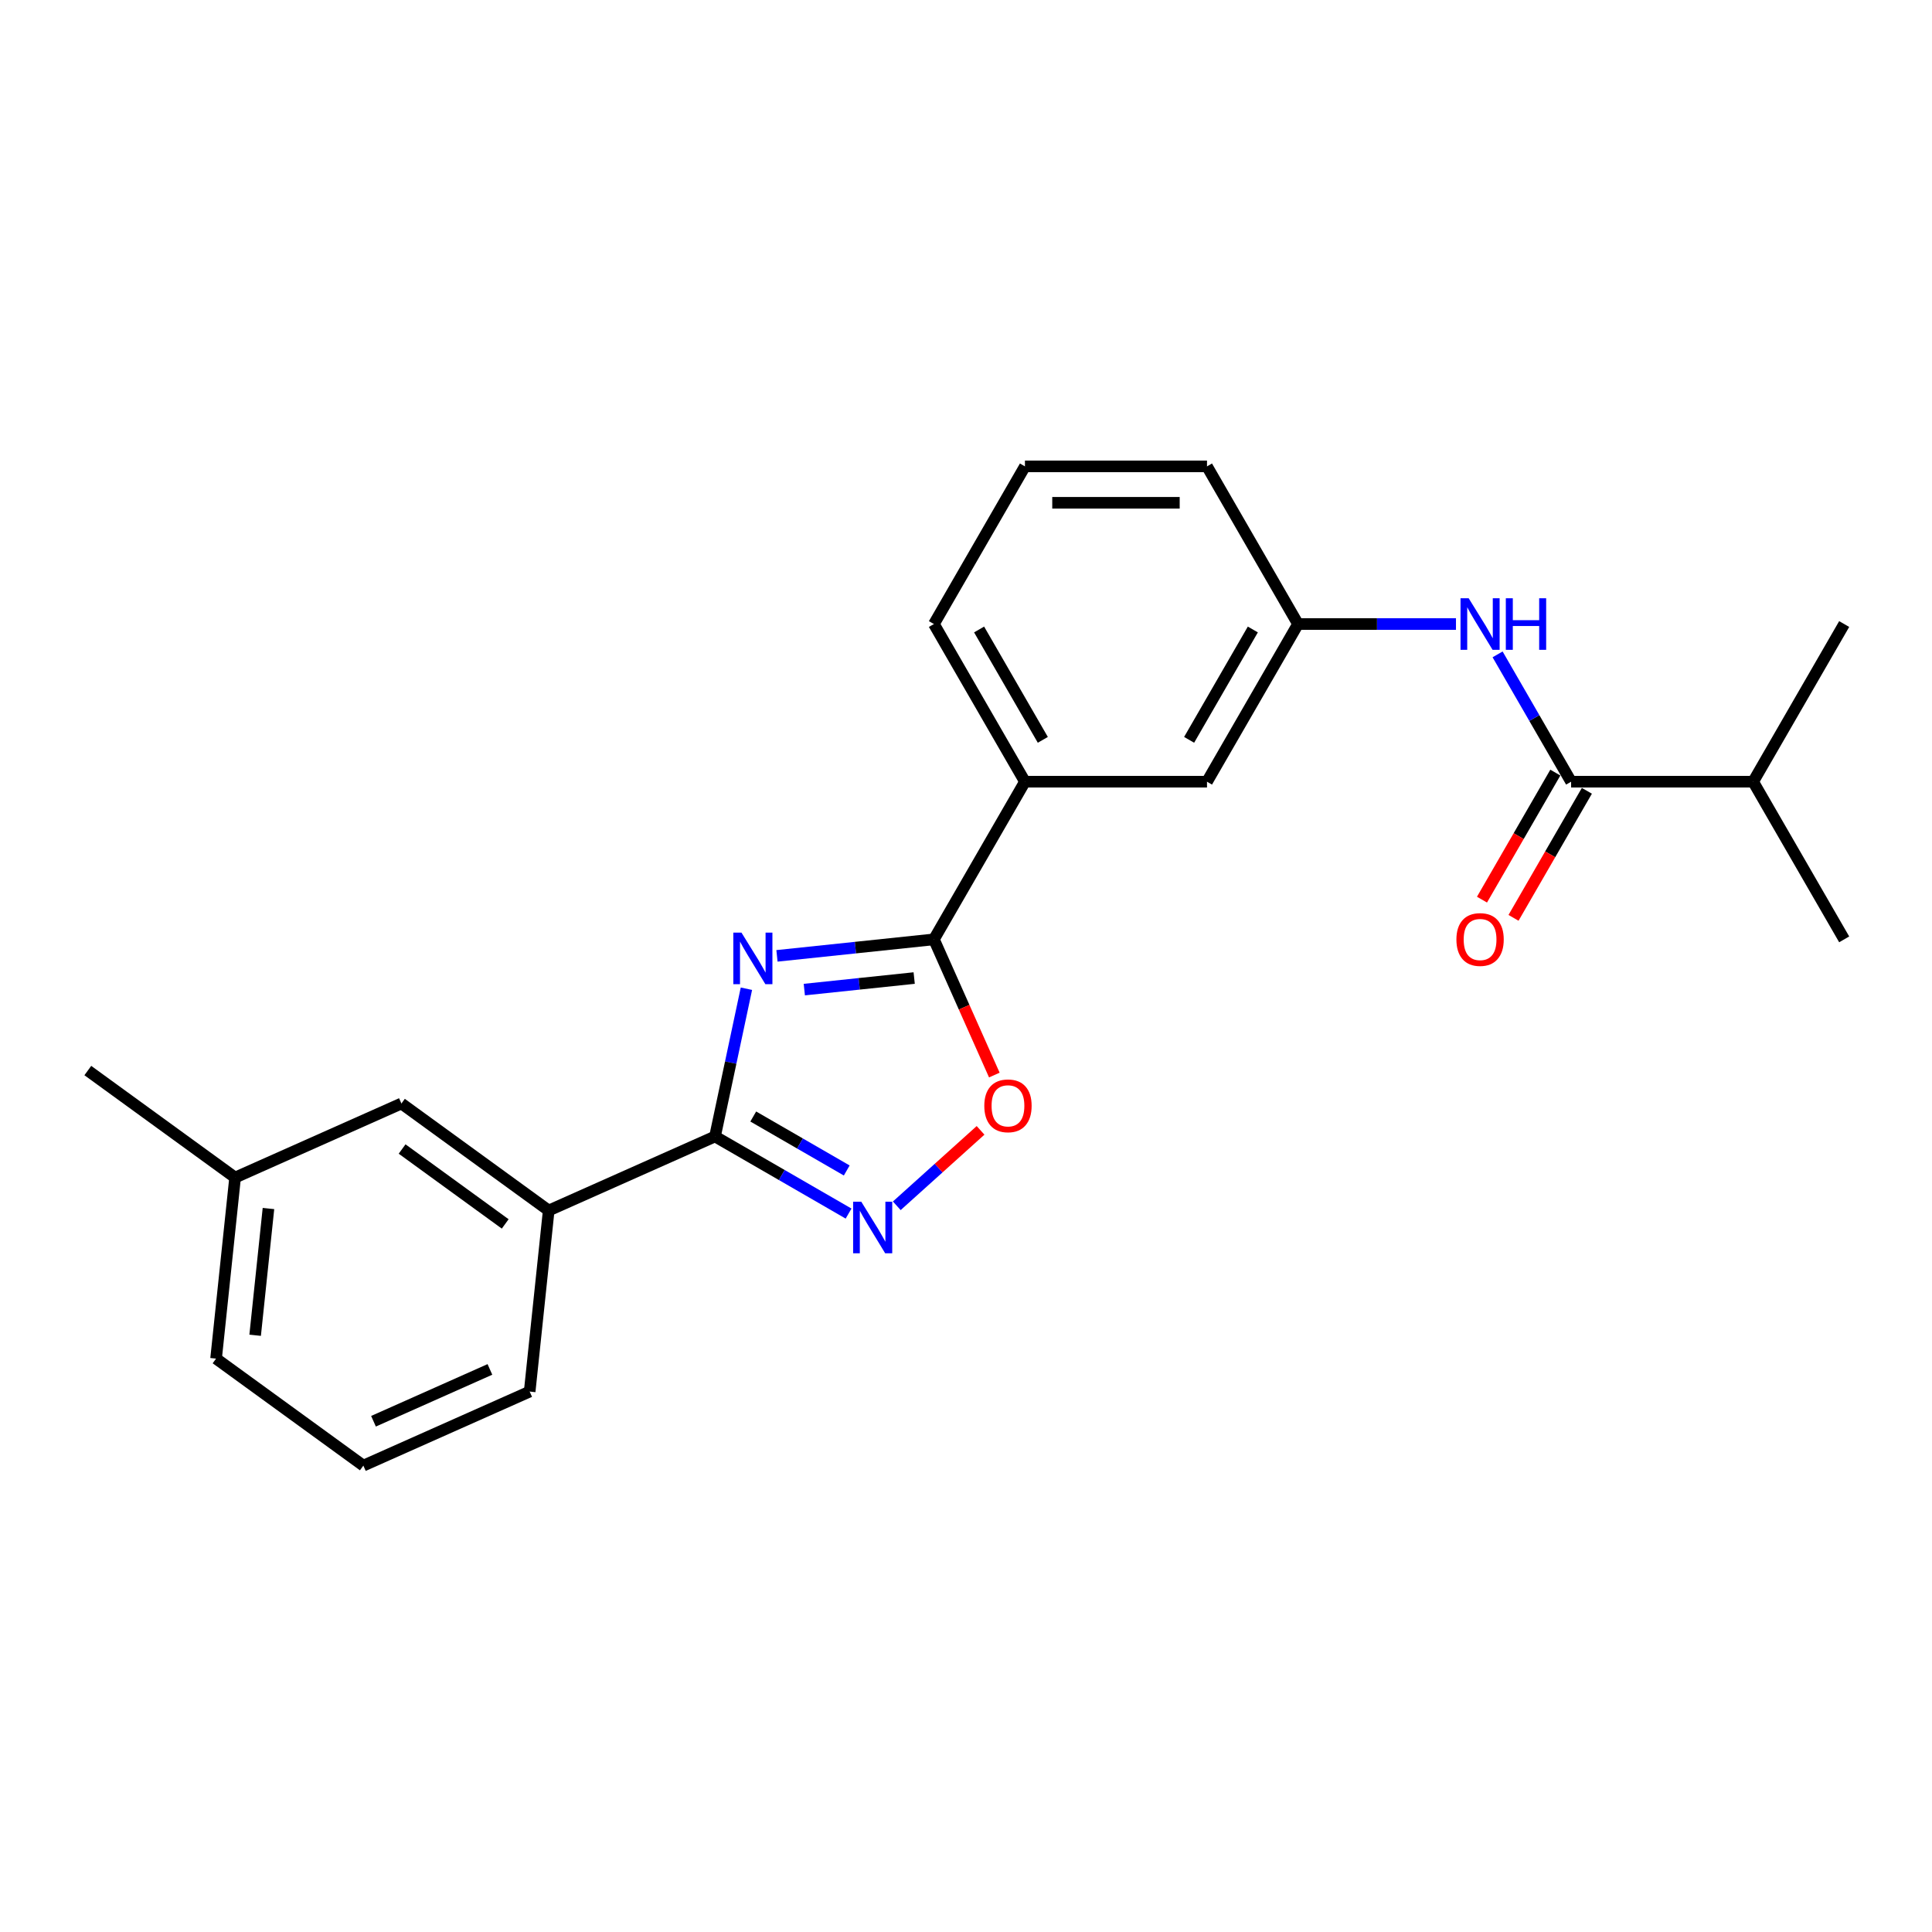 <?xml version='1.0' encoding='iso-8859-1'?>
<svg version='1.1' baseProfile='full'
              xmlns='http://www.w3.org/2000/svg'
                      xmlns:rdkit='http://www.rdkit.org/xml'
                      xmlns:xlink='http://www.w3.org/1999/xlink'
                  xml:space='preserve'
width='1000px' height='1000px' viewBox='0 0 1000 1000'>
<!-- END OF HEADER -->
<rect style='opacity:1.0;fill:#FFFFFF;stroke:none' width='1000' height='1000' x='0' y='0'> </rect>
<path class='bond-0' d='M 386.344,511.763 L 378.217,549.999' style='fill:none;fill-rule:evenodd;stroke:#0000FF;stroke-width:6px;stroke-linecap:butt;stroke-linejoin:miter;stroke-opacity:1' />
<path class='bond-0' d='M 378.217,549.999 L 370.089,588.235' style='fill:none;fill-rule:evenodd;stroke:#000000;stroke-width:6px;stroke-linecap:butt;stroke-linejoin:miter;stroke-opacity:1' />
<path class='bond-1' d='M 402.157,494.753 L 442.776,490.484' style='fill:none;fill-rule:evenodd;stroke:#0000FF;stroke-width:6px;stroke-linecap:butt;stroke-linejoin:miter;stroke-opacity:1' />
<path class='bond-1' d='M 442.776,490.484 L 483.395,486.214' style='fill:none;fill-rule:evenodd;stroke:#000000;stroke-width:6px;stroke-linecap:butt;stroke-linejoin:miter;stroke-opacity:1' />
<path class='bond-1' d='M 416.312,512.215 L 444.746,509.226' style='fill:none;fill-rule:evenodd;stroke:#0000FF;stroke-width:6px;stroke-linecap:butt;stroke-linejoin:miter;stroke-opacity:1' />
<path class='bond-1' d='M 444.746,509.226 L 473.179,506.238' style='fill:none;fill-rule:evenodd;stroke:#000000;stroke-width:6px;stroke-linecap:butt;stroke-linejoin:miter;stroke-opacity:1' />
<path class='bond-2' d='M 370.089,588.235 L 404.654,608.191' style='fill:none;fill-rule:evenodd;stroke:#000000;stroke-width:6px;stroke-linecap:butt;stroke-linejoin:miter;stroke-opacity:1' />
<path class='bond-2' d='M 404.654,608.191 L 439.219,628.147' style='fill:none;fill-rule:evenodd;stroke:#0000FF;stroke-width:6px;stroke-linecap:butt;stroke-linejoin:miter;stroke-opacity:1' />
<path class='bond-2' d='M 389.882,577.901 L 414.077,591.87' style='fill:none;fill-rule:evenodd;stroke:#000000;stroke-width:6px;stroke-linecap:butt;stroke-linejoin:miter;stroke-opacity:1' />
<path class='bond-2' d='M 414.077,591.87 L 438.272,605.839' style='fill:none;fill-rule:evenodd;stroke:#0000FF;stroke-width:6px;stroke-linecap:butt;stroke-linejoin:miter;stroke-opacity:1' />
<path class='bond-6' d='M 370.089,588.235 L 284.006,626.562' style='fill:none;fill-rule:evenodd;stroke:#000000;stroke-width:6px;stroke-linecap:butt;stroke-linejoin:miter;stroke-opacity:1' />
<path class='bond-3' d='M 483.395,486.214 L 499.03,521.331' style='fill:none;fill-rule:evenodd;stroke:#000000;stroke-width:6px;stroke-linecap:butt;stroke-linejoin:miter;stroke-opacity:1' />
<path class='bond-3' d='M 499.03,521.331 L 514.665,556.448' style='fill:none;fill-rule:evenodd;stroke:#FF0000;stroke-width:6px;stroke-linecap:butt;stroke-linejoin:miter;stroke-opacity:1' />
<path class='bond-7' d='M 483.395,486.214 L 530.51,404.609' style='fill:none;fill-rule:evenodd;stroke:#000000;stroke-width:6px;stroke-linecap:butt;stroke-linejoin:miter;stroke-opacity:1' />
<path class='bond-23' d='M 464.171,624.117 L 485.853,604.594' style='fill:none;fill-rule:evenodd;stroke:#0000FF;stroke-width:6px;stroke-linecap:butt;stroke-linejoin:miter;stroke-opacity:1' />
<path class='bond-23' d='M 485.853,604.594 L 507.536,585.071' style='fill:none;fill-rule:evenodd;stroke:#FF0000;stroke-width:6px;stroke-linecap:butt;stroke-linejoin:miter;stroke-opacity:1' />
<path class='bond-4' d='M 813.2,404.609 L 794.175,371.655' style='fill:none;fill-rule:evenodd;stroke:#000000;stroke-width:6px;stroke-linecap:butt;stroke-linejoin:miter;stroke-opacity:1' />
<path class='bond-4' d='M 794.175,371.655 L 775.149,338.702' style='fill:none;fill-rule:evenodd;stroke:#0000FF;stroke-width:6px;stroke-linecap:butt;stroke-linejoin:miter;stroke-opacity:1' />
<path class='bond-10' d='M 805.04,399.897 L 786.057,432.775' style='fill:none;fill-rule:evenodd;stroke:#000000;stroke-width:6px;stroke-linecap:butt;stroke-linejoin:miter;stroke-opacity:1' />
<path class='bond-10' d='M 786.057,432.775 L 767.075,465.653' style='fill:none;fill-rule:evenodd;stroke:#FF0000;stroke-width:6px;stroke-linecap:butt;stroke-linejoin:miter;stroke-opacity:1' />
<path class='bond-10' d='M 821.361,409.32 L 802.379,442.198' style='fill:none;fill-rule:evenodd;stroke:#000000;stroke-width:6px;stroke-linecap:butt;stroke-linejoin:miter;stroke-opacity:1' />
<path class='bond-10' d='M 802.379,442.198 L 783.396,475.076' style='fill:none;fill-rule:evenodd;stroke:#FF0000;stroke-width:6px;stroke-linecap:butt;stroke-linejoin:miter;stroke-opacity:1' />
<path class='bond-12' d='M 813.2,404.609 L 907.43,404.609' style='fill:none;fill-rule:evenodd;stroke:#000000;stroke-width:6px;stroke-linecap:butt;stroke-linejoin:miter;stroke-opacity:1' />
<path class='bond-5' d='M 753.609,323.003 L 712.732,323.003' style='fill:none;fill-rule:evenodd;stroke:#0000FF;stroke-width:6px;stroke-linecap:butt;stroke-linejoin:miter;stroke-opacity:1' />
<path class='bond-5' d='M 712.732,323.003 L 671.855,323.003' style='fill:none;fill-rule:evenodd;stroke:#000000;stroke-width:6px;stroke-linecap:butt;stroke-linejoin:miter;stroke-opacity:1' />
<path class='bond-11' d='M 284.006,626.562 L 207.772,571.175' style='fill:none;fill-rule:evenodd;stroke:#000000;stroke-width:6px;stroke-linecap:butt;stroke-linejoin:miter;stroke-opacity:1' />
<path class='bond-11' d='M 261.493,633.501 L 208.13,594.73' style='fill:none;fill-rule:evenodd;stroke:#000000;stroke-width:6px;stroke-linecap:butt;stroke-linejoin:miter;stroke-opacity:1' />
<path class='bond-14' d='M 284.006,626.562 L 274.156,720.276' style='fill:none;fill-rule:evenodd;stroke:#000000;stroke-width:6px;stroke-linecap:butt;stroke-linejoin:miter;stroke-opacity:1' />
<path class='bond-9' d='M 530.51,404.609 L 624.74,404.609' style='fill:none;fill-rule:evenodd;stroke:#000000;stroke-width:6px;stroke-linecap:butt;stroke-linejoin:miter;stroke-opacity:1' />
<path class='bond-15' d='M 530.51,404.609 L 483.395,323.003' style='fill:none;fill-rule:evenodd;stroke:#000000;stroke-width:6px;stroke-linecap:butt;stroke-linejoin:miter;stroke-opacity:1' />
<path class='bond-15' d='M 539.764,382.945 L 506.783,325.821' style='fill:none;fill-rule:evenodd;stroke:#000000;stroke-width:6px;stroke-linecap:butt;stroke-linejoin:miter;stroke-opacity:1' />
<path class='bond-8' d='M 671.855,323.003 L 624.74,404.609' style='fill:none;fill-rule:evenodd;stroke:#000000;stroke-width:6px;stroke-linecap:butt;stroke-linejoin:miter;stroke-opacity:1' />
<path class='bond-8' d='M 648.467,325.821 L 615.486,382.945' style='fill:none;fill-rule:evenodd;stroke:#000000;stroke-width:6px;stroke-linecap:butt;stroke-linejoin:miter;stroke-opacity:1' />
<path class='bond-24' d='M 671.855,323.003 L 624.74,241.397' style='fill:none;fill-rule:evenodd;stroke:#000000;stroke-width:6px;stroke-linecap:butt;stroke-linejoin:miter;stroke-opacity:1' />
<path class='bond-13' d='M 207.772,571.175 L 121.688,609.502' style='fill:none;fill-rule:evenodd;stroke:#000000;stroke-width:6px;stroke-linecap:butt;stroke-linejoin:miter;stroke-opacity:1' />
<path class='bond-20' d='M 907.43,404.609 L 954.545,486.214' style='fill:none;fill-rule:evenodd;stroke:#000000;stroke-width:6px;stroke-linecap:butt;stroke-linejoin:miter;stroke-opacity:1' />
<path class='bond-21' d='M 907.43,404.609 L 954.545,323.003' style='fill:none;fill-rule:evenodd;stroke:#000000;stroke-width:6px;stroke-linecap:butt;stroke-linejoin:miter;stroke-opacity:1' />
<path class='bond-22' d='M 121.688,609.502 L 45.455,554.115' style='fill:none;fill-rule:evenodd;stroke:#000000;stroke-width:6px;stroke-linecap:butt;stroke-linejoin:miter;stroke-opacity:1' />
<path class='bond-25' d='M 121.688,609.502 L 111.839,703.216' style='fill:none;fill-rule:evenodd;stroke:#000000;stroke-width:6px;stroke-linecap:butt;stroke-linejoin:miter;stroke-opacity:1' />
<path class='bond-25' d='M 138.954,625.529 L 132.059,691.129' style='fill:none;fill-rule:evenodd;stroke:#000000;stroke-width:6px;stroke-linecap:butt;stroke-linejoin:miter;stroke-opacity:1' />
<path class='bond-17' d='M 274.156,720.276 L 188.072,758.603' style='fill:none;fill-rule:evenodd;stroke:#000000;stroke-width:6px;stroke-linecap:butt;stroke-linejoin:miter;stroke-opacity:1' />
<path class='bond-17' d='M 253.578,708.808 L 193.32,735.637' style='fill:none;fill-rule:evenodd;stroke:#000000;stroke-width:6px;stroke-linecap:butt;stroke-linejoin:miter;stroke-opacity:1' />
<path class='bond-16' d='M 483.395,323.003 L 530.51,241.397' style='fill:none;fill-rule:evenodd;stroke:#000000;stroke-width:6px;stroke-linecap:butt;stroke-linejoin:miter;stroke-opacity:1' />
<path class='bond-18' d='M 530.51,241.397 L 624.74,241.397' style='fill:none;fill-rule:evenodd;stroke:#000000;stroke-width:6px;stroke-linecap:butt;stroke-linejoin:miter;stroke-opacity:1' />
<path class='bond-18' d='M 544.644,260.243 L 610.605,260.243' style='fill:none;fill-rule:evenodd;stroke:#000000;stroke-width:6px;stroke-linecap:butt;stroke-linejoin:miter;stroke-opacity:1' />
<path class='bond-19' d='M 188.072,758.603 L 111.839,703.216' style='fill:none;fill-rule:evenodd;stroke:#000000;stroke-width:6px;stroke-linecap:butt;stroke-linejoin:miter;stroke-opacity:1' />
<path  class='atom-0' d='M 383.782 482.721
L 392.526 496.856
Q 393.393 498.25, 394.788 500.776
Q 396.183 503.301, 396.258 503.452
L 396.258 482.721
L 399.801 482.721
L 399.801 509.407
L 396.145 509.407
L 386.76 493.953
Q 385.667 492.144, 384.498 490.071
Q 383.367 487.998, 383.028 487.357
L 383.028 509.407
L 379.56 509.407
L 379.56 482.721
L 383.782 482.721
' fill='#0000FF'/>
<path  class='atom-3' d='M 445.796 622.007
L 454.541 636.142
Q 455.408 637.536, 456.802 640.062
Q 458.197 642.587, 458.272 642.738
L 458.272 622.007
L 461.815 622.007
L 461.815 648.693
L 458.159 648.693
L 448.774 633.239
Q 447.681 631.43, 446.512 629.357
Q 445.381 627.284, 445.042 626.643
L 445.042 648.693
L 441.575 648.693
L 441.575 622.007
L 445.796 622.007
' fill='#0000FF'/>
<path  class='atom-4' d='M 509.472 572.373
Q 509.472 565.966, 512.638 562.385
Q 515.804 558.804, 521.722 558.804
Q 527.639 558.804, 530.805 562.385
Q 533.971 565.966, 533.971 572.373
Q 533.971 578.856, 530.768 582.55
Q 527.564 586.206, 521.722 586.206
Q 515.842 586.206, 512.638 582.55
Q 509.472 578.894, 509.472 572.373
M 521.722 583.191
Q 525.792 583.191, 527.978 580.477
Q 530.202 577.726, 530.202 572.373
Q 530.202 567.134, 527.978 564.496
Q 525.792 561.819, 521.722 561.819
Q 517.651 561.819, 515.427 564.458
Q 513.241 567.096, 513.241 572.373
Q 513.241 577.763, 515.427 580.477
Q 517.651 583.191, 521.722 583.191
' fill='#FF0000'/>
<path  class='atom-6' d='M 760.186 309.66
L 768.931 323.794
Q 769.798 325.189, 771.192 327.714
Q 772.587 330.24, 772.662 330.391
L 772.662 309.66
L 776.205 309.66
L 776.205 336.346
L 772.549 336.346
L 763.164 320.892
Q 762.071 319.083, 760.902 317.01
Q 759.772 314.937, 759.433 314.296
L 759.433 336.346
L 755.965 336.346
L 755.965 309.66
L 760.186 309.66
' fill='#0000FF'/>
<path  class='atom-6' d='M 779.409 309.66
L 783.028 309.66
L 783.028 321.005
L 796.672 321.005
L 796.672 309.66
L 800.291 309.66
L 800.291 336.346
L 796.672 336.346
L 796.672 324.021
L 783.028 324.021
L 783.028 336.346
L 779.409 336.346
L 779.409 309.66
' fill='#0000FF'/>
<path  class='atom-11' d='M 753.835 486.29
Q 753.835 479.882, 757.001 476.301
Q 760.167 472.721, 766.085 472.721
Q 772.003 472.721, 775.169 476.301
Q 778.335 479.882, 778.335 486.29
Q 778.335 492.773, 775.131 496.467
Q 771.927 500.123, 766.085 500.123
Q 760.205 500.123, 757.001 496.467
Q 753.835 492.81, 753.835 486.29
M 766.085 497.107
Q 770.156 497.107, 772.342 494.394
Q 774.566 491.642, 774.566 486.29
Q 774.566 481.051, 772.342 478.412
Q 770.156 475.736, 766.085 475.736
Q 762.014 475.736, 759.791 478.374
Q 757.604 481.013, 757.604 486.29
Q 757.604 491.68, 759.791 494.394
Q 762.014 497.107, 766.085 497.107
' fill='#FF0000'/>
</svg>
